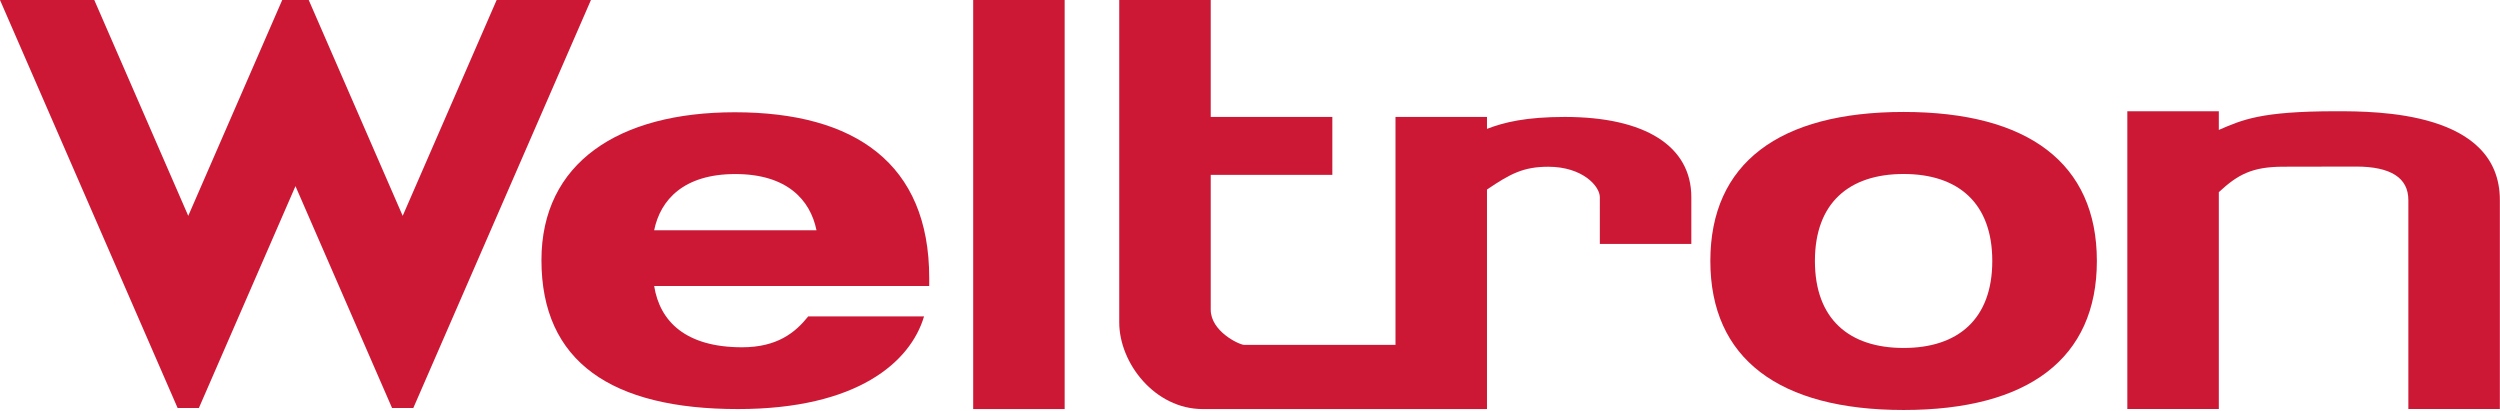 <svg width="4403" height="723" viewBox="0 0 4403 723" fill="none" xmlns="http://www.w3.org/2000/svg">
<g clip-path="url(#clip0_670_1107)">
<path d="M4114.44 195.93C3981.47 195.93 3949.45 210.92 3907.79 228.815V195.93H3746.65V720.372H3907.79V338.413C3941.05 307.573 3966.15 293.601 4021.46 293.601C4021.46 293.601 4145.33 293.355 4149.47 293.355C4210.62 293.355 4241.6 313.188 4241.6 352.337V720.372H4402.74V352.334C4402.74 195.93 4185.74 195.93 4114.43 195.93" fill="#CD1835"/>
<path d="M3352.64 197.18C3572.09 197.18 3693 287.64 3693 459.613C3693 631.585 3572.09 722.073 3352.64 722.073C3133.2 722.073 3012.26 631.585 3012.26 459.613C3012.26 287.64 3133.2 197.18 3352.63 197.18M3196.43 459.613C3196.43 561.773 3256.51 612.821 3352.63 612.821C3448.76 612.821 3508.81 561.776 3508.81 459.613C3508.81 357.501 3448.73 306.426 3352.63 306.426C3256.53 306.426 3196.43 357.501 3196.43 459.613Z" fill="#CD1835"/>
<path d="M2618.88 720.446H2118.29C2034.09 720.446 1971.2 639.811 1971.2 567.737V0.008H2132.34V205.954H2346.52V307.968H2132.34V545.38C2132.34 583.227 2181.09 606.58 2191 607.425H2457.74V205.954H2618.88V226.961C2649.07 215.337 2687.59 205.954 2755.92 205.954C2897.56 205.954 2978.77 257.45 2978.77 347.241V429.598H2817.63V347.241C2817.63 328.026 2787.31 293.672 2726.89 293.672C2683.05 293.672 2659.8 306.049 2618.88 333.816V720.446Z" fill="#CD1835"/>
<path d="M1875.08 0.008H1713.97V720.424H1875.08V0.008Z" fill="#CD1835"/>
<path d="M1627.43 557.202C1603.75 637.486 1509.97 720.439 1299.63 720.439C1077.44 720.439 953.594 637.486 953.594 458.184C953.594 286.913 1089.26 197.719 1294.16 197.719C1505.43 197.719 1636.54 287.812 1636.54 489.396V503.703H1152.11C1162.11 566.148 1207.64 611.627 1306.89 611.627C1368.81 611.627 1400.69 585.758 1423.47 557.216L1627.43 557.202ZM1438.02 405.541C1427.1 352.039 1386.12 306.539 1295.06 306.539C1204.01 306.539 1163.01 352.039 1152.11 405.535L1438.02 405.541Z" fill="#CD1835"/>
<path d="M874.699 0.008L709.219 380.148L543.728 0.035L497.053 0.008L331.554 380.148L166.061 0.035H0L312.836 718.597H350.254L520.385 327.823L690.503 718.597H727.921L1040.77 0.008H874.699Z" fill="#CD1835"/>
</g>
<defs>
<clipPath id="clip0_670_1107">
<rect width="4402.65" height="722.039" fill="white"/>
</clipPath>
</defs>
</svg>
